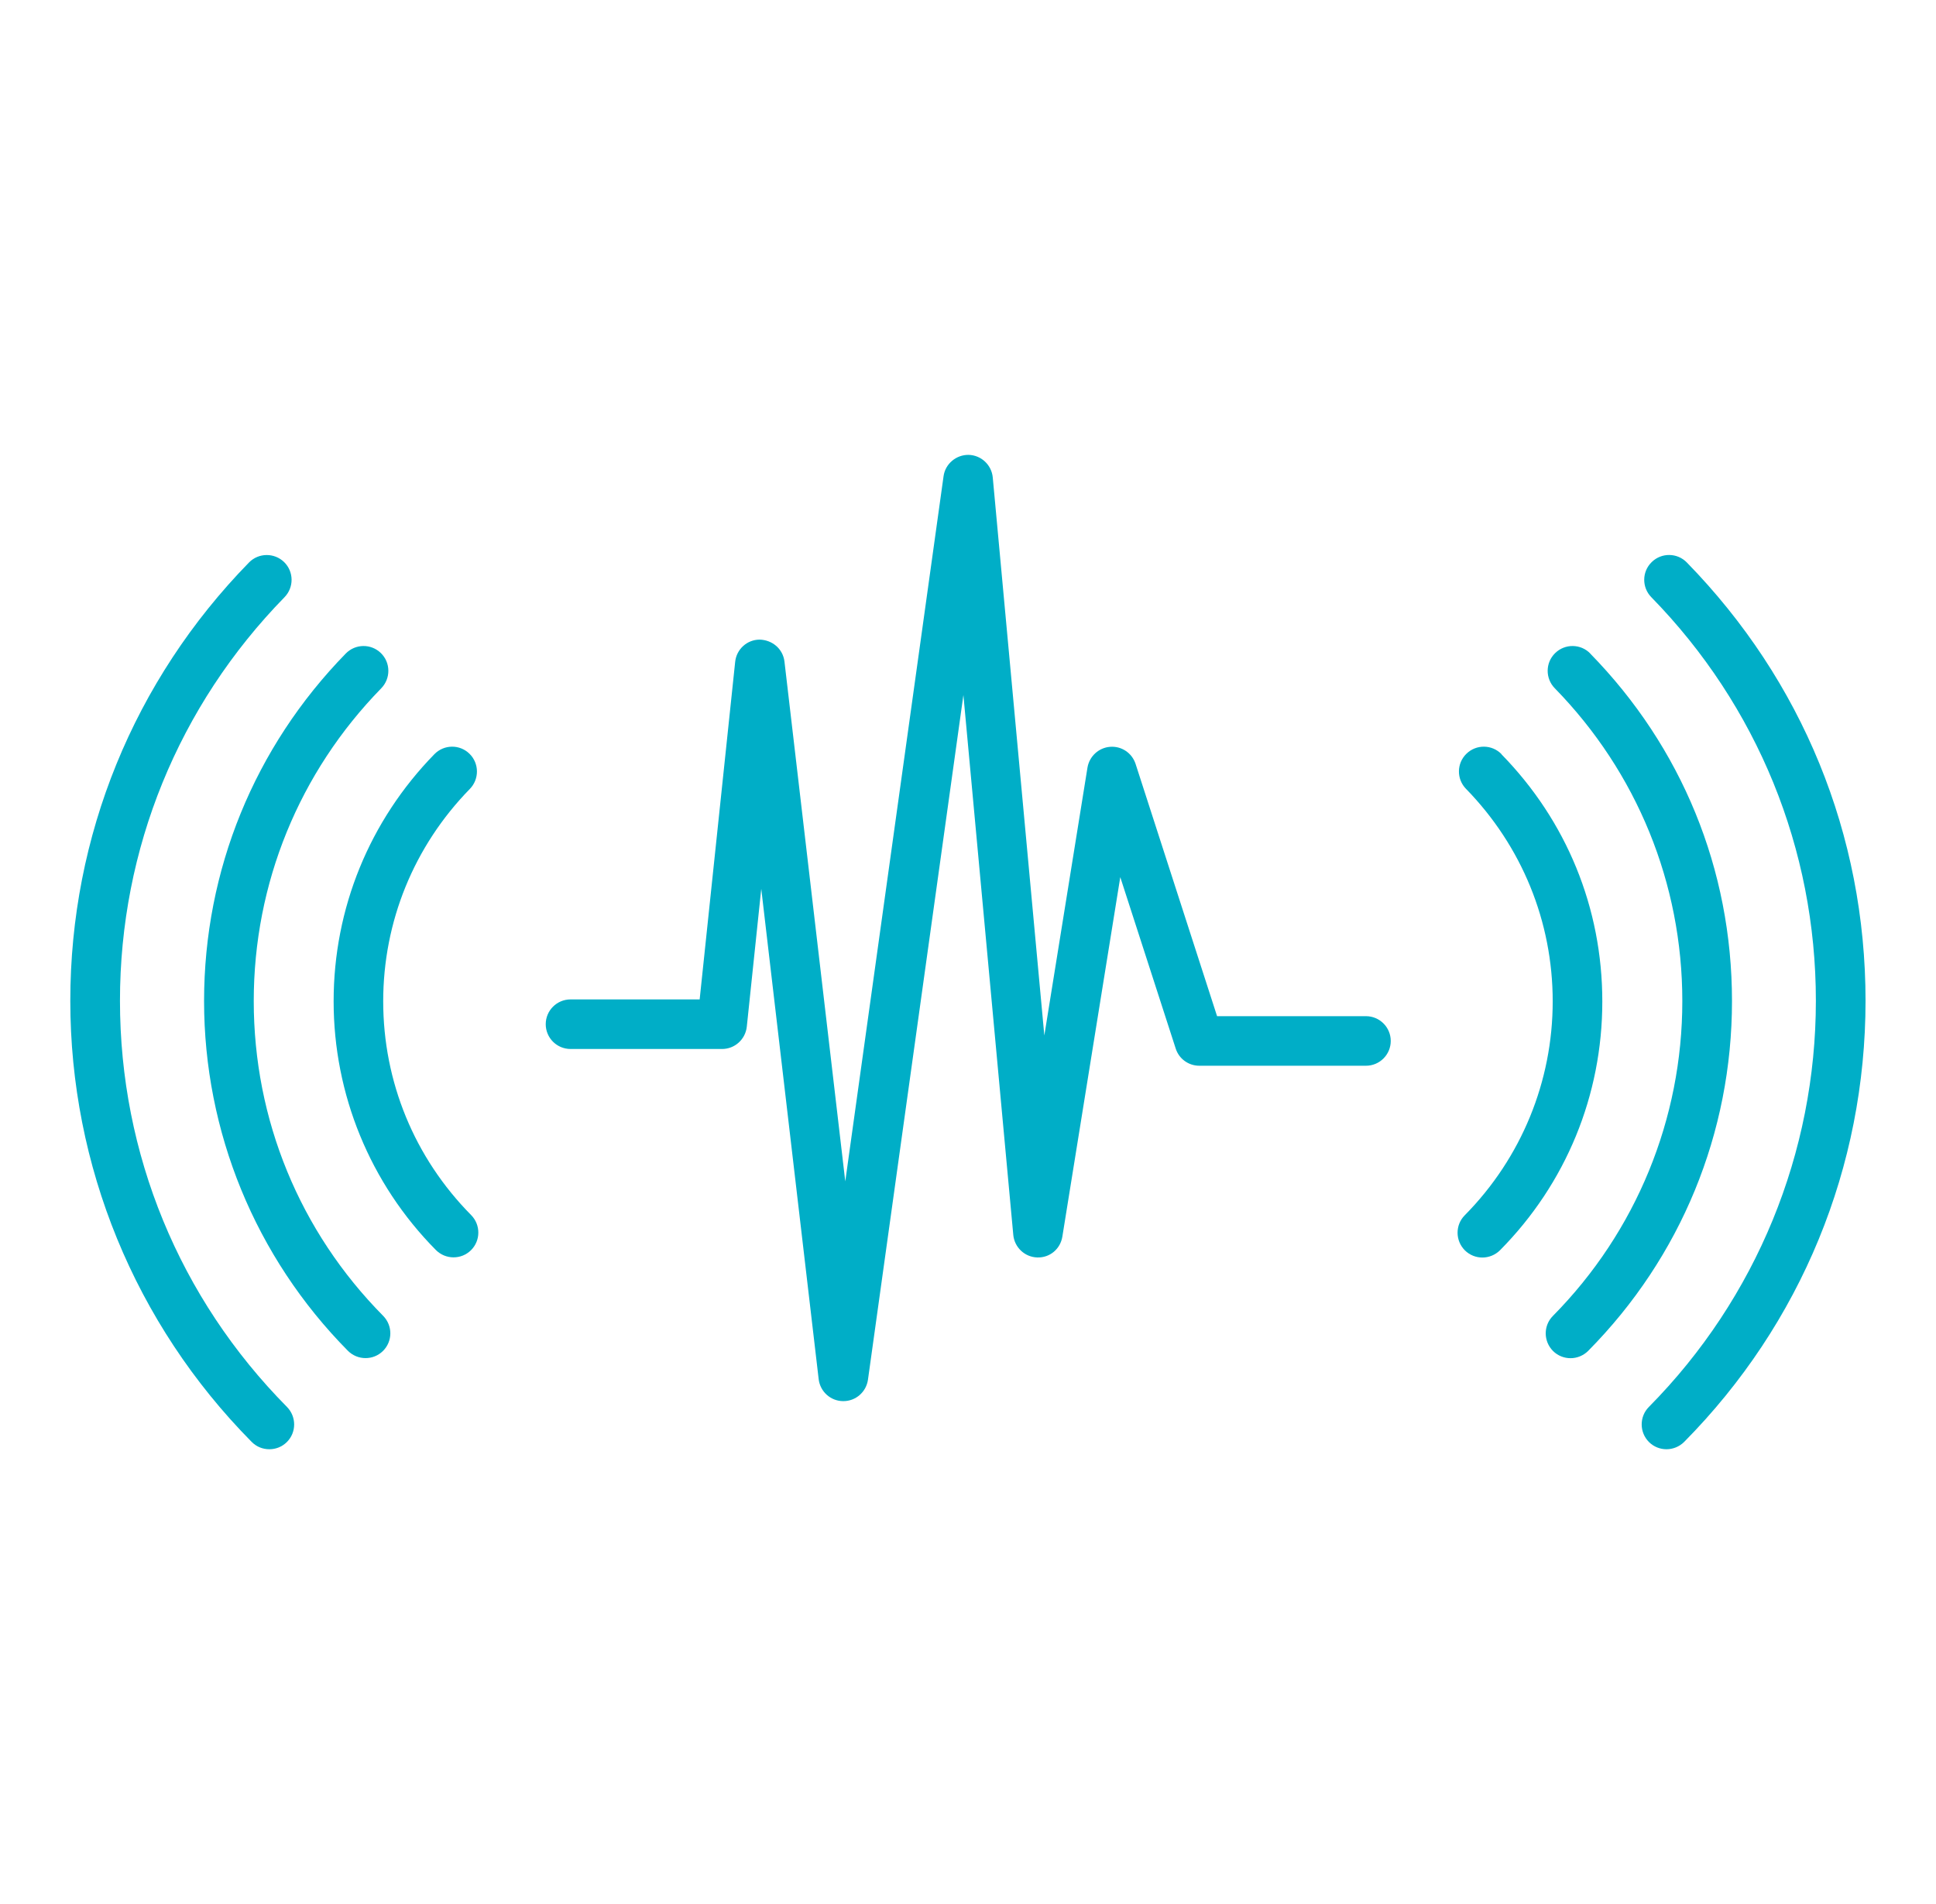 <svg width="61" height="60" viewBox="0 0 61 60" fill="none" xmlns="http://www.w3.org/2000/svg">
<path d="M12.074 31.556C12.074 29.041 13.043 26.663 14.806 24.859C15.105 24.55 15.102 24.056 14.793 23.753C14.484 23.45 13.99 23.456 13.687 23.766C11.64 25.863 10.512 28.628 10.512 31.553C10.512 34.478 11.655 37.291 13.734 39.391C13.887 39.544 14.087 39.622 14.29 39.622C14.493 39.622 14.687 39.547 14.84 39.397C15.146 39.094 15.149 38.6 14.846 38.291C13.059 36.484 12.074 34.091 12.074 31.55V31.556Z" fill="#00AEC7"/>
<path d="M7.995 31.547C7.995 27.841 9.423 24.341 12.014 21.688C12.314 21.378 12.311 20.884 12.002 20.581C11.692 20.278 11.198 20.284 10.895 20.594C8.017 23.541 6.43 27.428 6.43 31.544C6.43 35.659 8.039 39.609 10.961 42.566C11.114 42.719 11.314 42.797 11.517 42.797C11.72 42.797 11.914 42.722 12.067 42.572C12.373 42.269 12.377 41.775 12.073 41.466C9.442 38.806 7.995 35.281 7.995 31.544V31.547Z" fill="#00AEC7"/>
<path d="M3.78 31.538C3.78 26.759 5.621 22.241 8.965 18.819C9.265 18.509 9.262 18.016 8.952 17.712C8.643 17.413 8.149 17.416 7.846 17.725C4.215 21.441 2.215 26.347 2.215 31.538C2.215 36.728 4.243 41.709 7.93 45.438C8.084 45.594 8.284 45.669 8.487 45.669C8.69 45.669 8.884 45.594 9.037 45.444C9.343 45.141 9.346 44.647 9.043 44.337C5.649 40.906 3.78 36.359 3.78 31.538Z" fill="#00AEC7"/>
<path d="M47.311 23.766C47.011 23.456 46.514 23.45 46.204 23.753C45.895 24.053 45.889 24.55 46.192 24.859C47.951 26.663 48.923 29.041 48.923 31.556C48.923 34.072 47.939 36.487 46.151 38.297C45.848 38.603 45.851 39.097 46.157 39.403C46.311 39.553 46.507 39.628 46.707 39.628C46.907 39.628 47.111 39.55 47.264 39.397C49.342 37.297 50.486 34.513 50.486 31.559C50.486 28.606 49.357 25.866 47.311 23.772V23.766Z" fill="#00AEC7"/>
<path d="M50.107 20.594C49.807 20.284 49.31 20.278 49 20.581C48.691 20.881 48.685 21.378 48.988 21.688C51.578 24.341 53.007 27.841 53.007 31.547C53.007 35.253 51.557 38.809 48.928 41.469C48.625 41.775 48.629 42.269 48.935 42.575C49.088 42.725 49.285 42.8 49.485 42.8C49.685 42.8 49.888 42.722 50.041 42.569C52.963 39.616 54.572 35.7 54.572 31.547C54.572 27.394 52.988 23.544 50.107 20.597V20.594Z" fill="#00AEC7"/>
<path d="M53.149 17.725C52.849 17.416 52.352 17.409 52.043 17.712C51.733 18.012 51.727 18.509 52.03 18.819C55.374 22.241 57.215 26.759 57.215 31.538C57.215 36.316 55.346 40.906 51.952 44.337C51.649 44.644 51.652 45.138 51.958 45.444C52.111 45.594 52.308 45.669 52.508 45.669C52.708 45.669 52.911 45.591 53.065 45.438C56.749 41.712 58.78 36.775 58.78 31.538C58.78 26.3 56.78 21.444 53.149 17.725Z" fill="#00AEC7"/>
<path d="M43.03 32.022H38.348L35.78 24.072C35.667 23.728 35.339 23.506 34.977 23.534C34.617 23.562 34.323 23.834 34.264 24.191L32.905 32.631L31.28 15.044C31.242 14.65 30.917 14.344 30.52 14.334C30.13 14.328 29.783 14.616 29.73 15.006L26.633 37.228L24.717 20.847C24.67 20.45 24.336 20.166 23.936 20.156C23.539 20.156 23.205 20.459 23.164 20.856L22.045 31.494H17.977C17.545 31.494 17.195 31.844 17.195 32.275C17.195 32.706 17.545 33.056 17.977 33.056H22.752C23.152 33.056 23.486 32.753 23.53 32.356L23.986 28.009L25.795 43.462C25.842 43.853 26.17 44.15 26.564 44.153H26.573C26.964 44.153 27.292 43.866 27.348 43.478L30.355 21.903L31.927 38.916C31.964 39.306 32.286 39.612 32.677 39.625C33.08 39.641 33.411 39.356 33.473 38.969L35.298 27.641L37.045 33.044C37.148 33.366 37.448 33.584 37.789 33.584H43.039C43.47 33.584 43.82 33.234 43.82 32.803C43.82 32.372 43.47 32.022 43.039 32.022H43.03Z" fill="#00AEC7"/>
</svg>
